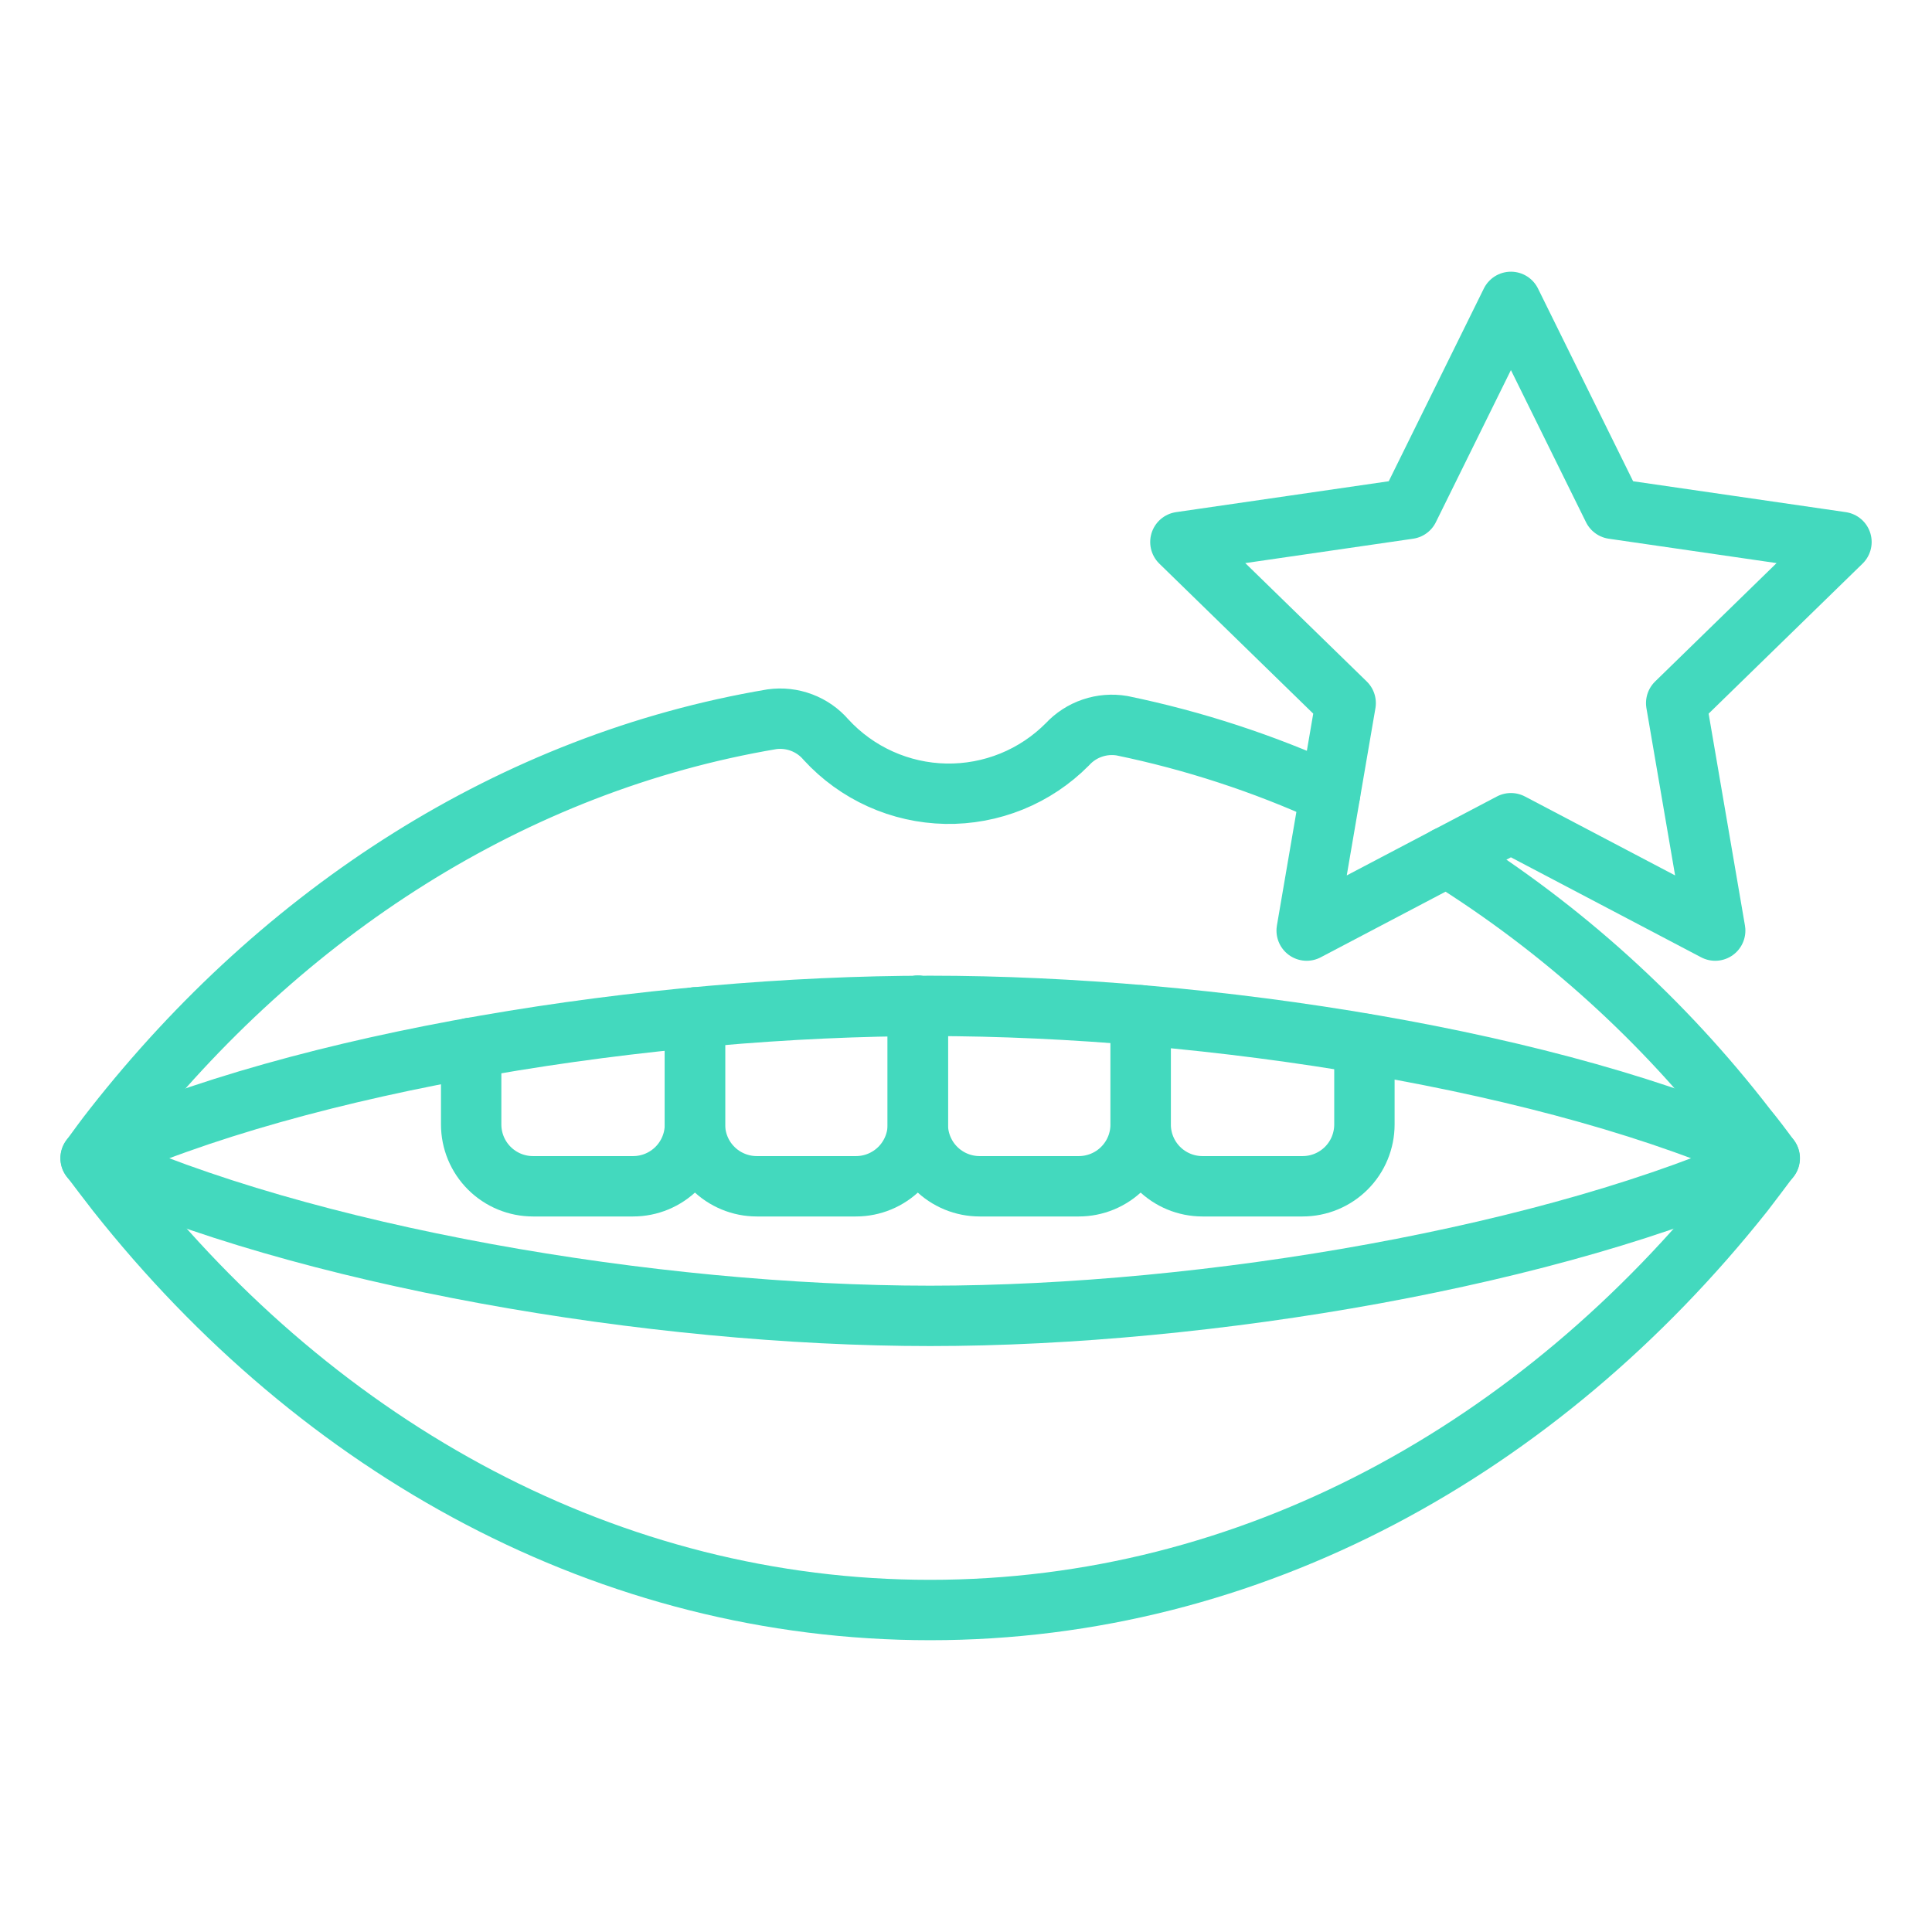 <svg xmlns="http://www.w3.org/2000/svg" width="64" height="64" viewBox="0 0 64 64" fill="none"><path d="M23.021 33.706V37.249C23.021 37.792 22.805 38.313 22.421 38.697C22.037 39.081 21.516 39.297 20.973 39.297H17.656C17.387 39.297 17.121 39.244 16.872 39.141C16.624 39.038 16.398 38.887 16.208 38.697C16.018 38.507 15.867 38.281 15.764 38.033C15.661 37.784 15.608 37.518 15.608 37.249V34.71" stroke="#43D9BE" stroke-width="2" stroke-linecap="round" stroke-linejoin="round"></path><path d="M23.021 33.707V37.249C23.021 37.518 23.075 37.785 23.177 38.033C23.28 38.282 23.431 38.507 23.621 38.697C23.811 38.888 24.037 39.038 24.286 39.141C24.534 39.244 24.8 39.297 25.069 39.297H28.356C28.899 39.297 29.42 39.081 29.804 38.697C30.188 38.313 30.404 37.792 30.404 37.249V33.318" stroke="#43D9BE" stroke-width="2" stroke-linecap="round" stroke-linejoin="round"></path><path d="M30.403 33.318V37.249C30.403 37.518 30.456 37.785 30.559 38.033C30.662 38.282 30.812 38.507 31.003 38.697C31.193 38.888 31.419 39.038 31.667 39.141C31.915 39.244 32.182 39.297 32.45 39.297H35.737C36.006 39.297 36.272 39.244 36.521 39.141C36.769 39.038 36.995 38.888 37.185 38.697C37.375 38.507 37.526 38.282 37.629 38.033C37.732 37.785 37.785 37.518 37.785 37.249V33.635" stroke="#43D9BE" stroke-width="2" stroke-linecap="round" stroke-linejoin="round"></path><path d="M45.198 34.577V37.249C45.198 37.518 45.145 37.784 45.042 38.033C44.94 38.281 44.789 38.507 44.599 38.697C44.408 38.887 44.183 39.038 43.934 39.141C43.686 39.244 43.419 39.297 43.151 39.297H39.833C39.29 39.297 38.769 39.081 38.385 38.697C38.001 38.313 37.786 37.792 37.786 37.249V33.635" stroke="#43D9BE" stroke-width="2" stroke-linecap="round" stroke-linejoin="round"></path><path d="M3 38.368C10.044 35.123 21.593 33.321 30.808 33.321C40.023 33.321 51.582 35.123 58.626 38.368C51.582 41.604 40.023 43.59 30.808 43.59C21.593 43.59 10.044 41.604 3 38.368Z" stroke="#43D9BE" stroke-width="2" stroke-linecap="round" stroke-linejoin="round"></path><path d="M47.931 28.382C51.743 30.758 55.099 33.796 57.842 37.351C58.119 37.689 58.375 38.027 58.62 38.365C58.334 38.754 58.047 39.123 57.761 39.501C51.003 48.01 41.44 53.334 30.813 53.334C20.185 53.334 10.602 48.01 3.865 39.491C3.578 39.123 3.292 38.744 3.005 38.365C3.251 38.027 3.496 37.689 3.763 37.351C9.383 30.184 17.011 25.27 25.57 23.826C25.902 23.78 26.239 23.818 26.552 23.936C26.866 24.054 27.144 24.248 27.362 24.502C27.867 25.053 28.48 25.497 29.161 25.804C29.843 26.112 30.58 26.278 31.328 26.293C32.075 26.307 32.818 26.169 33.511 25.888C34.204 25.607 34.833 25.187 35.359 24.656C35.586 24.41 35.87 24.226 36.187 24.119C36.503 24.011 36.842 23.985 37.171 24.041C39.545 24.531 41.856 25.287 44.061 26.294" stroke="#43D9BE" stroke-width="2" stroke-linecap="round" stroke-linejoin="round"></path><path d="M50.051 27.27L43.285 30.827L44.577 23.291L39.102 17.955L46.668 16.856L50.051 10L53.435 16.856L61.001 17.955L55.526 23.291L56.818 30.827L50.051 27.27Z" stroke="#43D9BE" stroke-width="2" stroke-linecap="round" stroke-linejoin="round"></path></svg>